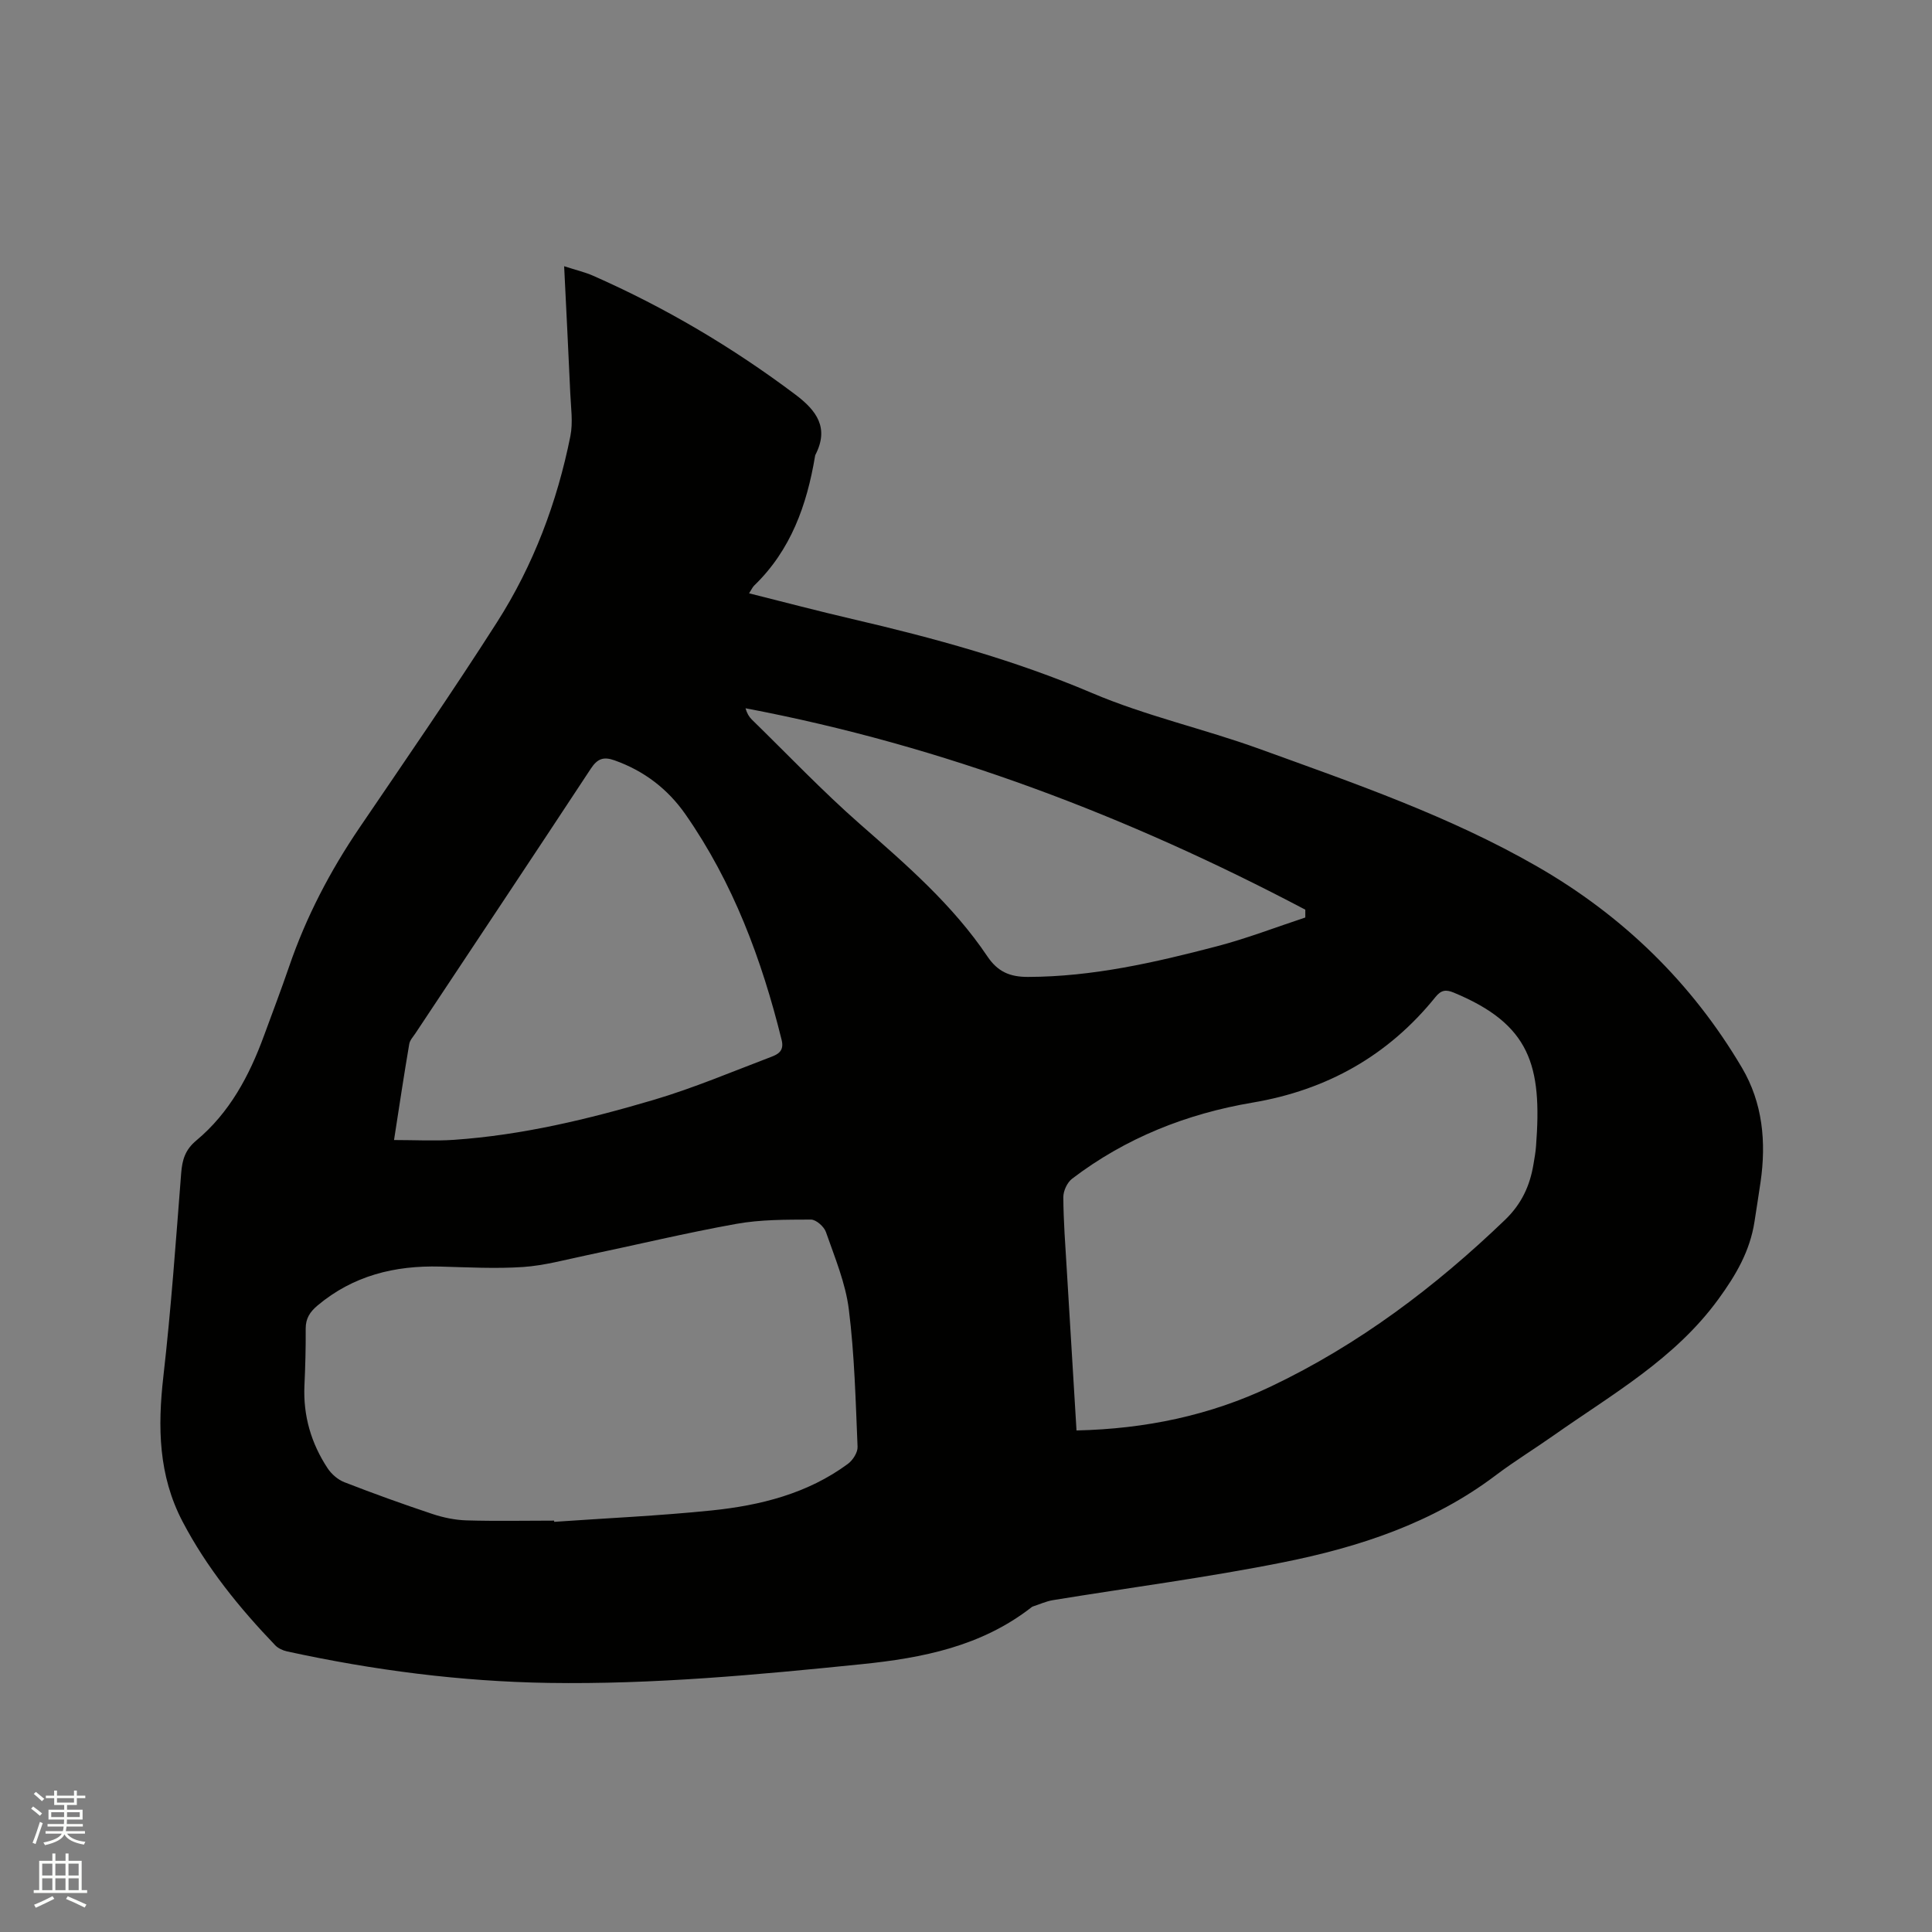 <svg enable-background="new 0 0 400 400" viewBox="0 0 400 400" xmlns="http://www.w3.org/2000/svg"><rect x="0" y="0" width="400" height="400" fill="#808080" stroke="none"/><path d="m6.44 374.46.42-.45c.65.47 1.27.95 1.85 1.44l-.45.49c-.65-.56-1.25-1.06-1.82-1.48m.93 7.33-.63-.26c.55-1.36 1.05-2.8 1.52-4.33.19.1.38.19.59.27-.46 1.29-.95 2.73-1.48 4.32m-.38-10.38.44-.42c.43.34 1.01.82 1.74 1.44l-.49.49c-.53-.51-1.09-1.01-1.69-1.51m2.5.35h1.72v-1.04h.59v1.04h3.52v-1.04h.59v1.04h1.75v.53h-1.75v1.42h-2.03v.97h3.22v2.03h-3.24c0 .35-.01.66-.03.93h3.32v.53h-3.37c-.03.27-.08.58-.15.94h3.96v.53h-3.71c.67.92 1.93 1.48 3.79 1.68-.13.24-.23.44-.29.59-2.13-.38-3.48-1.08-4.04-2.12-.43.97-1.77 1.72-4.03 2.23-.09-.19-.2-.37-.33-.55 2.1-.42 3.37-1.03 3.81-1.83h-3.36v-.53h3.58c.08-.29.13-.61.16-.94h-3.33v-.53h3.39c.02-.27.04-.58.04-.93h-3.23v-2.03h3.25v-.97h-2.07v-1.42h-1.73zm1.12 3.44v1h2.65c.01-.3.02-.44.01-.4v-.25-.35zm1.19-2h3.52v-.91h-3.52zm4.71 2h-2.63v.59c0 .15-.01.28-.01.4h2.64z" fill="#fbfcfa"/><path d="m13.56 383.74h.63v1.52h2.72v6.07h1.13v.6h-11.06v-.6h1.13v-6.07h2.73v-1.52h.63v1.52h2.1v-1.52zm-2.69 8.83.38.56c-1.24.63-2.53 1.25-3.85 1.85-.1-.21-.21-.42-.34-.63 1.36-.55 2.63-1.15 3.81-1.78m-2.13-4.27h2.1v-2.45h-2.1zm0 3.04h2.1v-2.46h-2.1zm2.72-3.04h2.1v-2.45h-2.1zm0 3.04h2.1v-2.46h-2.1zm6.07 3.6c-1.41-.71-2.7-1.3-3.86-1.78l.35-.56c1.45.62 2.75 1.19 3.88 1.72zm-1.25-9.09h-2.1v2.45h2.1zm-2.09 5.49h2.1v-2.46h-2.1z" fill="#fbfcfa"/><path d="m116.8 55.12c2.47.8 4.34 1.23 6.05 1.99 14.89 6.57 28.8 14.79 41.82 24.58 4.42 3.32 7.03 6.9 4.15 12.48-.05.09-.07.2-.08.31-1.69 10.09-5 19.41-12.58 26.74-.36.34-.56.84-1.07 1.62 7.3 1.83 14.31 3.68 21.36 5.32 16.92 3.93 33.57 8.48 49.66 15.33 11.16 4.75 23.18 7.41 34.61 11.55 19.6 7.1 39.37 13.91 57.54 24.36 17.71 10.18 31.99 24.04 42.39 41.66 4.3 7.28 5.06 15.4 3.85 23.7-.4 2.73-.83 5.45-1.25 8.17-.94 6.08-3.8 11-7.47 16.04-9.03 12.41-21.99 19.68-34.06 28.18-3.99 2.81-8.16 5.36-12.04 8.29-13.09 9.9-28.28 14.87-44.01 18.02-15.77 3.16-31.76 5.23-47.65 7.83-1.43.23-2.79.87-4.19 1.32-.1.03-.19.1-.27.16-10.36 8.08-22.53 10.5-35.24 11.79-21.52 2.19-43.04 4.2-64.69 3.87-18.28-.29-36.33-2.63-54.18-6.52-.88-.19-1.86-.64-2.47-1.27-7.43-7.76-14.16-16.03-19.18-25.61-5.01-9.56-5.17-19.57-3.98-30.02 1.6-14 2.59-28.07 3.69-42.12.22-2.77.82-4.84 3.15-6.78 6.86-5.71 10.95-13.37 13.98-21.64 1.75-4.77 3.56-9.52 5.21-14.33 3.52-10.29 8.49-19.81 14.6-28.8 9.58-14.11 19.28-28.16 28.46-42.53 7.52-11.78 12.43-24.79 15.18-38.51.57-2.84.11-5.91-.02-8.86-.38-8.54-.82-17.09-1.27-26.32zm-2.08 259.71c.01.08.02.17.02.25 10.87-.76 21.78-1.25 32.62-2.36 10.07-1.04 19.84-3.48 28.2-9.65 1.01-.75 2.04-2.36 1.99-3.52-.4-9.5-.63-19.04-1.81-28.46-.68-5.46-2.91-10.75-4.74-16.01-.39-1.13-2.04-2.58-3.1-2.58-5.16.02-10.41-.02-15.46.89-10.41 1.87-20.71 4.35-31.07 6.52-4.34.91-8.68 2.11-13.08 2.41-5.69.38-11.43.06-17.15-.09-9.42-.25-18.03 1.87-25.41 8.07-1.58 1.33-2.45 2.69-2.44 4.8.03 3.92-.08 7.84-.26 11.76-.28 6.25 1.39 11.96 4.8 17.13.8 1.21 2.13 2.37 3.48 2.89 6.01 2.34 12.09 4.53 18.21 6.57 2.26.75 4.7 1.26 7.08 1.33 6.04.18 12.08.05 18.12.05zm108.16-18.67c14.28-.32 27.67-3.11 40.26-9.11 18.15-8.65 33.98-20.58 48.45-34.48 3.44-3.31 5.16-7.06 5.9-11.52.21-1.25.44-2.51.53-3.77 1.28-16.69-1.2-25.21-17.06-31.78-1.6-.66-2.59-.53-3.75.91-9.8 12.15-22.48 19.27-37.87 21.87-13.65 2.31-26.29 7.31-37.37 15.76-1.02.78-1.83 2.53-1.82 3.83.03 4.97.41 9.95.71 14.92.65 10.97 1.33 21.95 2.02 33.37zm-141.3-60.13c4.44 0 8.43.23 12.39-.04 14.12-.97 27.83-4.27 41.33-8.26 8.28-2.45 16.29-5.85 24.38-8.92 1.42-.54 2.71-1.23 2.15-3.5-4.12-16.66-10.04-32.55-19.92-46.72-3.65-5.23-8.56-9-14.68-11.17-2.3-.82-3.56-.33-4.91 1.73-12.05 18.31-24.21 36.55-36.33 54.82-.47.7-1.13 1.4-1.26 2.18-1.08 6.34-2.04 12.7-3.15 19.88zm188.67-46.07c0-.54 0-1.08 0-1.62-36.64-19.32-74.99-33.96-115.9-41.7.3 1.04.72 1.76 1.3 2.33 7.43 7.25 14.6 14.8 22.39 21.64 9.59 8.41 19.22 16.73 26.38 27.39 2.17 3.23 4.7 4.27 8.42 4.26 13.39-.03 26.29-2.99 39.1-6.34 6.2-1.62 12.22-3.95 18.31-5.96z" fill="#010100"/></svg>